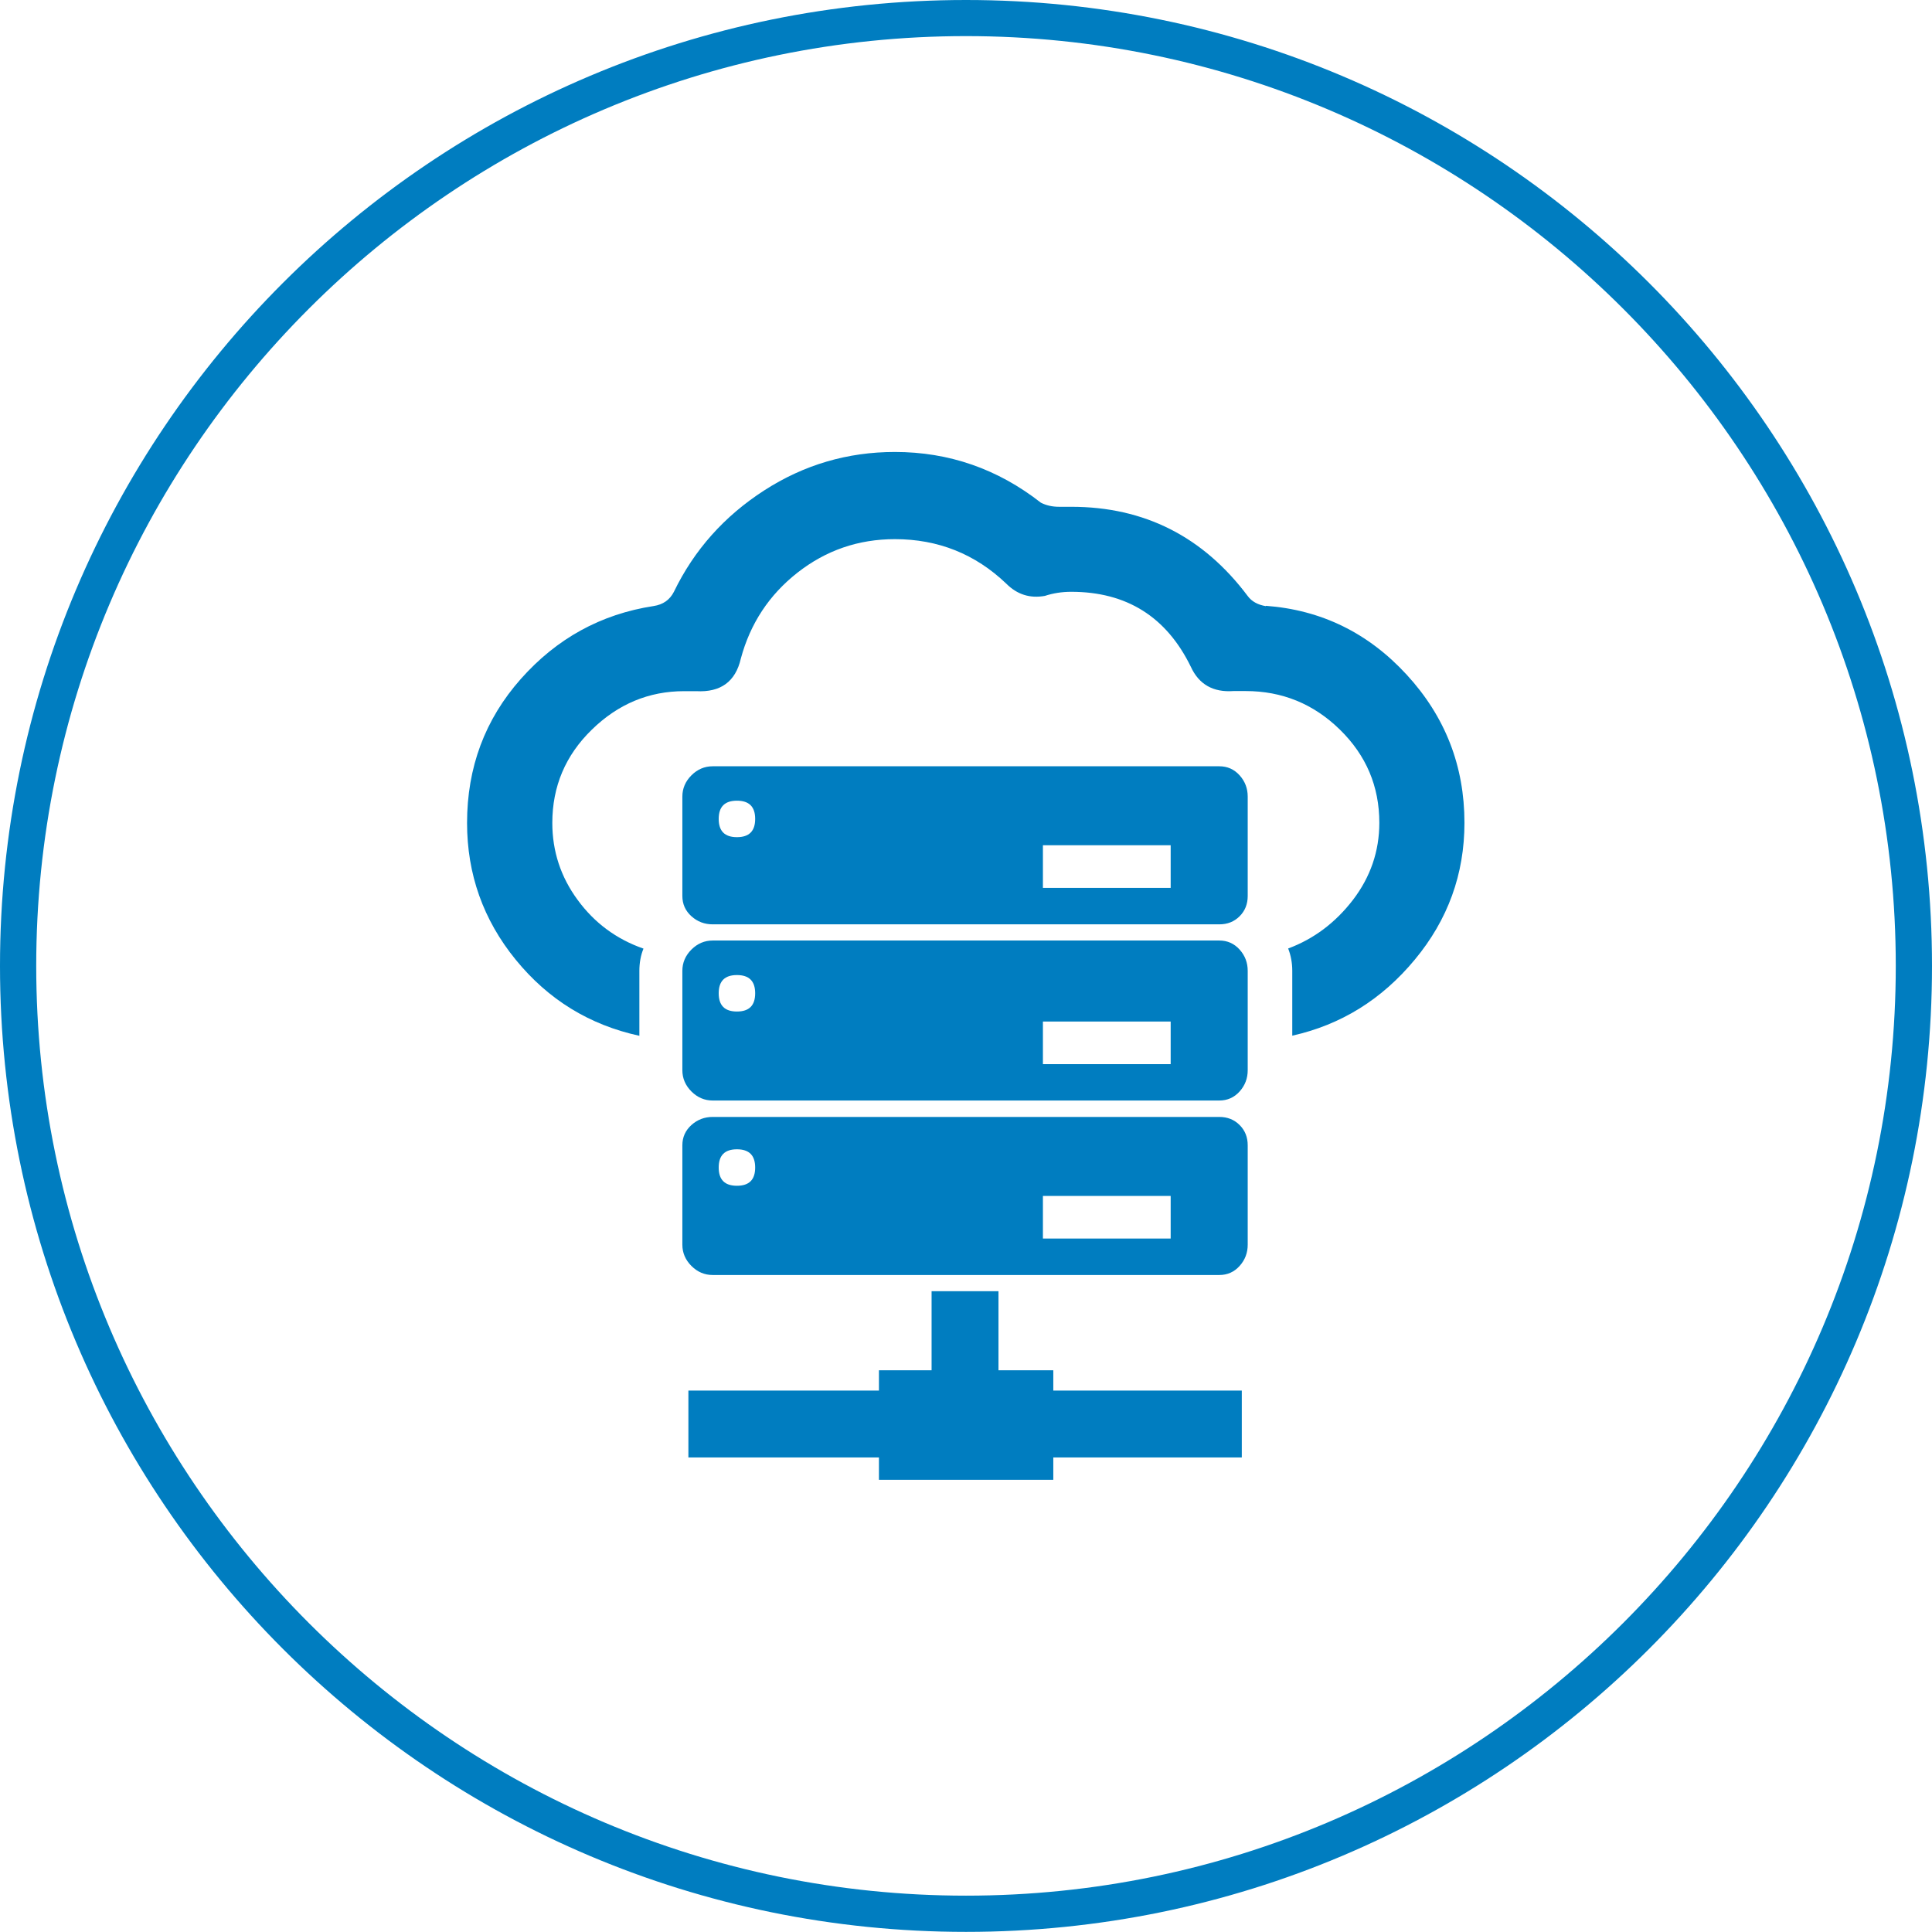 <?xml version="1.0" encoding="UTF-8"?>
<svg id="Layer_1" xmlns="http://www.w3.org/2000/svg" viewBox="0 0 160 159.99">
  <defs>
    <style>
      .cls-1 {
        fill: #007dc0;
      }
    </style>
  </defs>
  <path class="cls-1" d="M80,2.99c42.46,0,77,34.54,77,77s-34.54,77-77,77S3,122.45,3,79.99,37.54,2.99,80,2.99M80,0C35.82,0,0,35.81,0,79.99s35.82,80,80,80,80-35.82,80-80S124.18,0,80,0h0Z"/>
  <path class="cls-1" d="M100.98,63.46h-41.96c-.67,0-1.26.25-1.76.75s-.75,1.09-.75,1.76v8.23c0,.67.25,1.23.75,1.68s1.09.67,1.76.67h41.96c.67,0,1.23-.22,1.68-.67.45-.45.67-1.01.67-1.68v-8.23c0-.67-.22-1.26-.67-1.76-.45-.5-1.01-.75-1.68-.75ZM61.03,69.33c-1.01,0-1.51-.5-1.51-1.51s.5-1.51,1.51-1.51,1.51.5,1.51,1.51-.5,1.51-1.51,1.51ZM96.95,73.53h-10.58v-3.53h10.58v3.53ZM100.98,77.89h-41.96c-.67,0-1.26.25-1.76.75-.5.5-.75,1.09-.75,1.76v8.23c0,.67.25,1.26.75,1.76.5.5,1.09.75,1.76.75h41.96c.67,0,1.23-.25,1.68-.75.45-.5.67-1.09.67-1.76v-8.23c0-.67-.22-1.26-.67-1.76-.45-.5-1.01-.75-1.68-.75ZM61.03,83.77c-1.01,0-1.51-.5-1.51-1.51s.5-1.51,1.51-1.51,1.51.5,1.51,1.51-.5,1.51-1.51,1.51ZM96.95,88.13h-10.58v-3.53h10.58v3.53ZM100.98,92.5h-41.96c-.67,0-1.26.22-1.76.67s-.75,1.01-.75,1.68v8.23c0,.67.25,1.26.75,1.76.5.5,1.09.75,1.76.75h41.96c.67,0,1.23-.25,1.68-.75.45-.5.67-1.09.67-1.76v-8.23c0-.67-.22-1.23-.67-1.68-.45-.45-1.01-.67-1.68-.67ZM61.03,98.2c-1.01,0-1.51-.5-1.51-1.51s.5-1.51,1.51-1.51,1.51.5,1.51,1.51-.5,1.51-1.51,1.51ZM96.95,102.57h-10.58v-3.53h10.58v3.53ZM87.22,113.48h-4.53v-6.55h-5.54v6.55h-4.36v1.68h-15.78v5.54h15.78v1.85h14.44v-1.85h15.61v-5.54h-15.61v-1.68h0ZM104.84,50.2c-.67-.11-1.18-.39-1.51-.84-3.69-4.92-8.56-7.39-14.61-7.39h-1.01c-.56,0-1.06-.11-1.51-.34-3.58-2.8-7.61-4.2-12.09-4.2-3.92,0-7.53,1.06-10.83,3.19-3.3,2.13-5.79,4.92-7.47,8.39-.34.67-.9,1.06-1.68,1.18-4.37.67-8.03,2.69-11,6.04s-4.45,7.33-4.45,11.92c0,4.25,1.34,8.03,4.03,11.33,2.69,3.3,6.1,5.4,10.24,6.3v-5.37c0-.67.11-1.29.34-1.85-2.24-.78-4.06-2.13-5.45-4.03-1.4-1.9-2.1-4.03-2.1-6.38,0-3.02,1.09-5.6,3.27-7.72,2.18-2.13,4.73-3.19,7.64-3.19h1.01c2.01.11,3.25-.78,3.69-2.69.78-2.91,2.35-5.29,4.7-7.13s5.03-2.77,8.06-2.77c3.58,0,6.66,1.23,9.23,3.69.9.9,1.96,1.23,3.19,1.01.67-.22,1.4-.34,2.18-.34,4.59,0,7.89,2.07,9.91,6.21.67,1.46,1.85,2.13,3.53,2.01h1.01c3.02,0,5.62,1.06,7.8,3.19s3.27,4.7,3.27,7.72c0,2.35-.73,4.48-2.18,6.38-1.46,1.9-3.25,3.24-5.37,4.03.22.56.34,1.18.34,1.85v5.37c4.03-.9,7.41-2.99,10.15-6.3,2.74-3.3,4.11-7.08,4.11-11.33,0-4.7-1.59-8.79-4.78-12.26-3.19-3.47-7.08-5.37-11.67-5.71h0Z"/>
</svg>